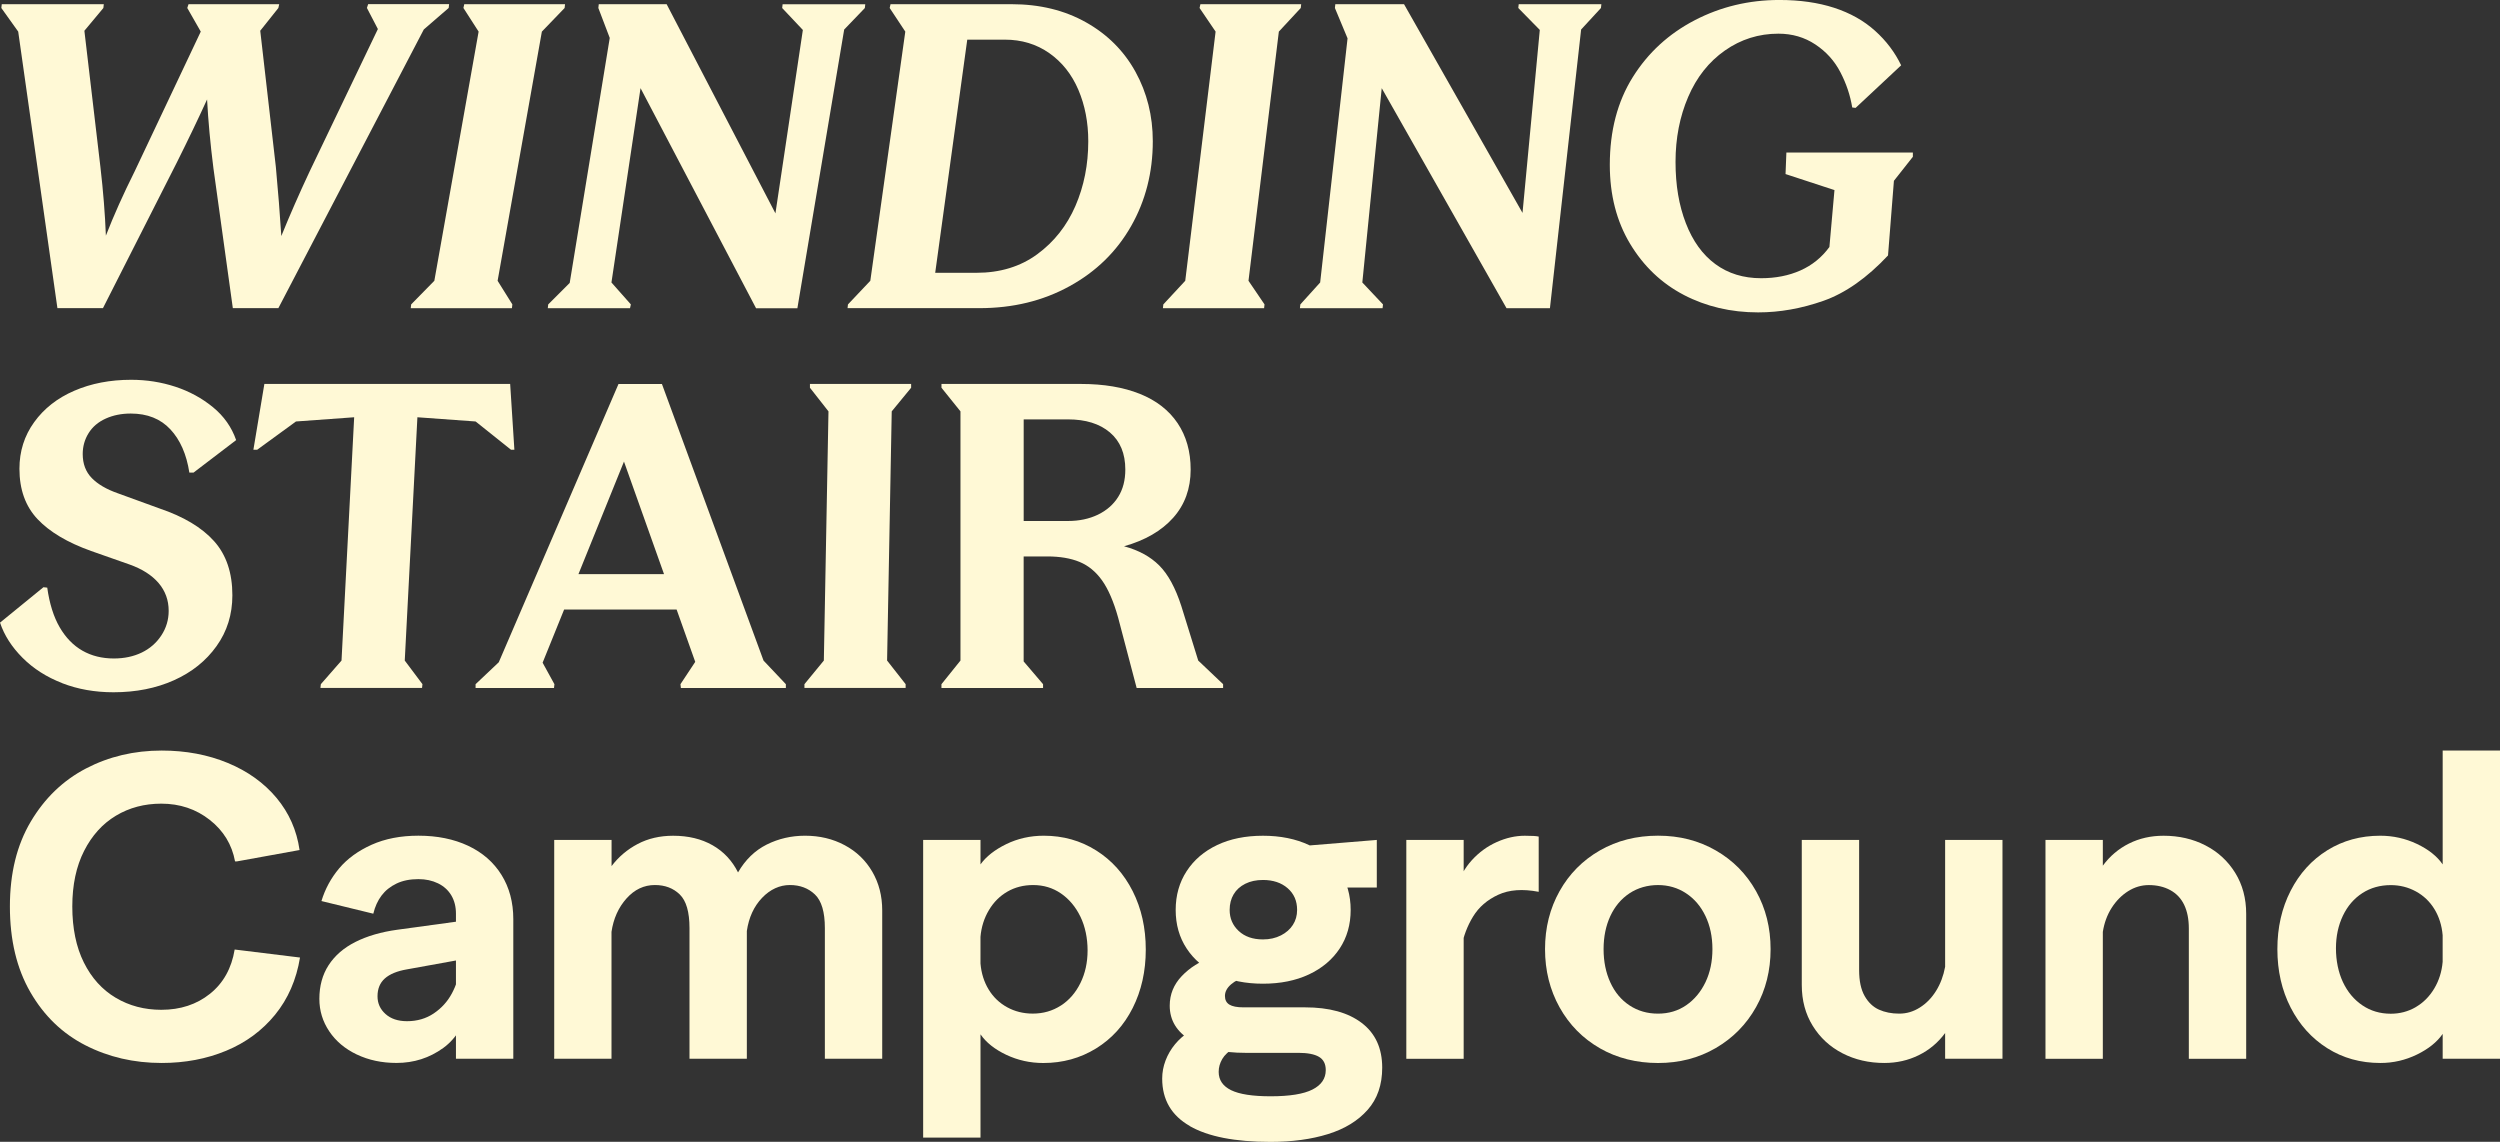 <svg xmlns="http://www.w3.org/2000/svg" id="Layer_1" data-name="Layer 1" viewBox="0 0 836.05 381.85"><rect x="0" y="0" width="836.05" height="381.85" fill="#333333" stroke="none"/><defs><style>      .cls-1 {        fill: #fff9d6;      }    </style></defs><g><path class="cls-1" d="M28.55,349.56c-7.71-3.95-13.84-9.87-18.4-17.77-4.56-7.9-6.84-17.44-6.84-28.62s2.33-20.56,6.98-28.41c4.65-7.85,10.81-13.77,18.47-17.77,7.66-3.99,16.1-5.99,25.31-5.99,8.08,0,15.46,1.39,22.14,4.16,6.67,2.77,12.1,6.68,16.29,11.7,4.18,5.03,6.74,10.83,7.68,17.41l-21.01,3.81h-.56c-1.04-5.64-3.86-10.27-8.46-13.89-4.61-3.62-10.01-5.43-16.21-5.43-5.64,0-10.69,1.34-15.16,4.02-4.47,2.68-8.02,6.6-10.65,11.77-2.63,5.17-3.95,11.37-3.95,18.61s1.29,13.58,3.88,18.75c2.58,5.17,6.13,9.09,10.65,11.77,4.51,2.68,9.59,4.02,15.23,4.02,6.39,0,11.82-1.78,16.29-5.36,4.46-3.57,7.21-8.51,8.25-14.8l21.85,2.68c-1.22,7.43-4,13.8-8.32,19.11-4.33,5.31-9.78,9.33-16.36,12.06-6.58,2.73-13.77,4.09-21.57,4.09-9.31,0-17.81-1.97-25.52-5.92Z"></path><path class="cls-1" d="M119.35,352.66c-3.95-1.88-7.03-4.46-9.24-7.76-2.21-3.29-3.31-6.91-3.31-10.86,0-4.32,1.03-8.08,3.1-11.28,2.07-3.19,5.05-5.78,8.95-7.75,3.9-1.97,8.58-3.34,14.03-4.09l19.6-2.68v-2.68c0-2.35-.52-4.39-1.55-6.13-1.04-1.74-2.52-3.08-4.44-4.02-1.93-.94-4.11-1.41-6.56-1.41-2.82,0-5.27.49-7.33,1.48-2.07.99-3.74,2.33-5.01,4.02-1.27,1.69-2.19,3.71-2.75,6.06l-17.34-4.23c1.22-4.04,3.19-7.68,5.92-10.93,2.73-3.24,6.35-5.87,10.86-7.9,4.51-2.02,9.73-3.03,15.65-3.03,6.3,0,11.84,1.13,16.64,3.38,4.79,2.26,8.51,5.5,11.14,9.73,2.63,4.23,3.95,9.17,3.95,14.81v46.67h-19.18v-32.85l-16.36,2.96c-3.29.56-5.76,1.58-7.4,3.03-1.65,1.46-2.47,3.45-2.47,5.99,0,2.35.89,4.32,2.68,5.92,1.78,1.6,4.18,2.4,7.19,2.4,3.38,0,6.37-.87,8.95-2.61,2.58-1.74,4.6-3.97,6.06-6.7,1.46-2.73,2.33-5.55,2.61-8.46l4.09,10.15c-1.79,7.71-4.98,13.23-9.59,16.57-4.61,3.34-9.82,5.01-15.65,5.01-4.89,0-9.31-.94-13.25-2.82Z"></path><path class="cls-1" d="M185.34,353.51v-72.61h19.18v8.74c2.35-3.1,5.26-5.57,8.74-7.4,3.48-1.83,7.42-2.75,11.84-2.75,5.08,0,9.47,1.06,13.18,3.17,3.71,2.11,6.56,5.15,8.53,9.09,2.44-4.23,5.64-7.33,9.59-9.31,3.95-1.97,8.22-2.96,12.83-2.96,4.89,0,9.31,1.06,13.25,3.17,3.95,2.11,7.03,5.08,9.24,8.88,2.21,3.81,3.31,8.11,3.31,12.9v49.63h-19.18v-43.71c0-5.36-1.11-9.09-3.31-11.21-2.21-2.11-5.01-3.17-8.39-3.17s-6.58,1.43-9.31,4.3c-2.73,2.87-4.42,6.56-5.08,11.07v42.72h-19.18v-43.71c0-5.36-1.08-9.09-3.24-11.21-2.16-2.11-4.93-3.17-8.32-3.17-3.67,0-6.84,1.5-9.52,4.51-2.68,3.01-4.35,6.72-5,11.14v42.44h-19.18v-.56Z"></path><path class="cls-1" d="M308.72,379.87v-98.98h19.18v8.18c1.88-2.63,4.75-4.89,8.6-6.77,3.85-1.88,8.04-2.82,12.55-2.82,6.49,0,12.34,1.65,17.55,4.94,5.22,3.29,9.28,7.83,12.2,13.61,2.91,5.78,4.37,12.29,4.37,19.53s-1.46,13.75-4.37,19.53c-2.91,5.78-7,10.29-12.27,13.54-5.27,3.24-11.14,4.86-17.62,4.86-4.42,0-8.55-.92-12.41-2.75-3.86-1.83-6.72-4.11-8.6-6.84v34.54h-19.18v-.56ZM354.75,336.3c2.77-1.78,4.96-4.3,6.56-7.54,1.6-3.24,2.4-6.88,2.4-10.93s-.8-7.99-2.4-11.28c-1.6-3.29-3.76-5.87-6.49-7.75-2.73-1.88-5.83-2.82-9.31-2.82-3.2,0-6.06.73-8.6,2.19-2.54,1.46-4.61,3.52-6.2,6.2-1.6,2.68-2.54,5.66-2.82,8.95v8.88c.28,3.29,1.2,6.2,2.75,8.74,1.55,2.54,3.62,4.51,6.2,5.92,2.58,1.41,5.43,2.11,8.53,2.11,3.48,0,6.6-.89,9.38-2.68Z"></path><path class="cls-1" d="M397.9,376.56c-6.16-3.52-9.24-8.81-9.24-15.86,0-2.07.38-4.09,1.13-6.06.75-1.97,1.81-3.78,3.17-5.43,1.36-1.64,2.94-3.03,4.72-4.16l15.09,5.36c-1.88,1.13-3.22,2.38-4.02,3.74-.8,1.36-1.2,2.8-1.2,4.3,0,2.73,1.39,4.77,4.16,6.13,2.77,1.36,7.17,2.04,13.18,2.04,6.39,0,11.07-.75,14.03-2.26,2.96-1.5,4.44-3.67,4.44-6.49,0-2.07-.75-3.55-2.26-4.44-1.5-.89-3.81-1.34-6.91-1.34h-17.77c-7.52,0-13.61-1.41-18.26-4.23-4.65-2.82-6.98-6.67-6.98-11.56,0-3.76,1.34-7.05,4.02-9.87,2.68-2.82,6.04-4.94,10.08-6.34l11.84,6.49c-2.26.56-4.07,1.43-5.43,2.61-1.36,1.18-2.04,2.47-2.04,3.88,0,1.32.49,2.28,1.48,2.89.99.61,2.56.92,4.72.92h20.59c8.08,0,14.4,1.74,18.96,5.22,4.56,3.48,6.84,8.46,6.84,14.95,0,5.73-1.62,10.43-4.87,14.1-3.24,3.67-7.66,6.37-13.25,8.11-5.59,1.74-12.01,2.61-19.25,2.61-11.84,0-20.85-1.76-27-5.29ZM407.06,325.87c-4.37-2.07-7.78-4.96-10.22-8.67-2.45-3.71-3.67-8.01-3.67-12.9s1.22-9.21,3.67-12.97c2.44-3.76,5.85-6.67,10.22-8.74,4.37-2.07,9.47-3.1,15.3-3.1s10.95,1.04,15.37,3.1c4.42,2.07,7.85,4.98,10.29,8.74,2.44,3.76,3.67,8.09,3.67,12.97s-1.22,9.19-3.67,12.9c-2.45,3.71-5.88,6.6-10.29,8.67-4.42,2.07-9.54,3.1-15.37,3.1s-10.93-1.03-15.3-3.1ZM428.35,312.83c1.74-.89,3.08-2.07,4.02-3.53.94-1.46,1.41-3.12,1.41-5.01,0-3.01-1.06-5.43-3.17-7.26-2.11-1.83-4.86-2.75-8.25-2.75-2.26,0-4.23.42-5.92,1.27-1.69.85-2.99,2.02-3.88,3.52-.89,1.5-1.34,3.24-1.34,5.22,0,2.82,1.01,5.17,3.03,7.05,2.02,1.88,4.72,2.82,8.11,2.82,2.26,0,4.25-.45,5.99-1.34ZM431.1,283.29l29.33-2.4v15.93h-25.24l-4.09-13.54Z"></path><path class="cls-1" d="M470.3,353.51v-72.61h19.18v73.18h-19.18v-.56ZM492.22,287.66c2.4-2.63,5.17-4.65,8.32-6.06,3.15-1.41,6.27-2.11,9.38-2.11,2.35,0,3.9.09,4.65.28v18.47c-5.36-1.03-9.87-.71-13.54.99-3.67,1.69-6.46,4.11-8.39,7.26-1.93,3.15-3.22,6.56-3.88,10.22l-1.69-19.74c1.03-3.57,2.75-6.67,5.15-9.31Z"></path><path class="cls-1" d="M535.02,350.55c-5.73-3.29-10.22-7.85-13.47-13.68-3.24-5.83-4.86-12.31-4.86-19.46s1.62-13.61,4.86-19.39c3.24-5.78,7.73-10.31,13.47-13.61,5.73-3.29,12.22-4.94,19.46-4.94s13.58,1.65,19.32,4.94c5.73,3.29,10.22,7.83,13.46,13.61,3.24,5.78,4.86,12.25,4.86,19.39s-1.62,13.61-4.86,19.39c-3.24,5.78-7.73,10.34-13.46,13.68-5.74,3.34-12.17,5.01-19.32,5.01s-13.73-1.64-19.46-4.93ZM563.92,336.16c2.72-1.88,4.86-4.44,6.42-7.68,1.55-3.24,2.33-6.93,2.33-11.07s-.78-7.83-2.33-11.07c-1.55-3.24-3.71-5.78-6.49-7.61-2.77-1.83-5.9-2.75-9.38-2.75s-6.75.92-9.52,2.75c-2.77,1.83-4.91,4.37-6.42,7.61-1.5,3.24-2.26,6.93-2.26,11.07s.75,7.85,2.26,11.14c1.5,3.29,3.64,5.85,6.42,7.68,2.77,1.83,5.94,2.75,9.52,2.75s6.72-.94,9.45-2.82Z"></path><path class="cls-1" d="M616.16,352.24c-4.18-2.16-7.5-5.22-9.94-9.17-2.45-3.95-3.67-8.51-3.67-13.68v-48.5h19.18v43.57c0,3.57.61,6.44,1.83,8.6,1.22,2.16,2.82,3.69,4.79,4.58,1.97.89,4.23,1.34,6.77,1.34s4.75-.68,6.91-2.04c2.16-1.36,3.97-3.22,5.43-5.57,1.46-2.35,2.47-5.03,3.03-8.04v-42.44h19.18v73.18h-19.18v-8.6c-2.35,3.2-5.29,5.66-8.81,7.4-3.53,1.74-7.36,2.61-11.49,2.61-5.17,0-9.85-1.08-14.03-3.24Z"></path><path class="cls-1" d="M684.05,353.51v-72.61h19.18v8.6c2.35-3.19,5.26-5.66,8.74-7.4,3.48-1.74,7.33-2.61,11.56-2.61,5.17,0,9.85,1.08,14.03,3.24,4.18,2.16,7.5,5.22,9.94,9.17,2.44,3.95,3.67,8.51,3.67,13.68v48.5h-19.18v-43.57c0-3.1-.52-5.73-1.55-7.9-1.04-2.16-2.59-3.81-4.65-4.93-2.07-1.13-4.47-1.69-7.19-1.69-2.45,0-4.75.68-6.91,2.04-2.16,1.36-4,3.22-5.5,5.57-1.5,2.35-2.49,5.03-2.96,8.04v42.44h-19.18v-.56Z"></path><path class="cls-1" d="M778.31,350.55c-5.22-3.29-9.31-7.83-12.27-13.61-2.96-5.78-4.44-12.29-4.44-19.53s1.48-13.75,4.44-19.53c2.96-5.78,7.05-10.29,12.27-13.54,5.22-3.24,11.11-4.86,17.7-4.86,4.32,0,8.41.92,12.27,2.75,3.85,1.83,6.72,4.11,8.6,6.84v-38.07h19.18v103.07h-19.18v-8.32c-1.88,2.73-4.75,5.03-8.6,6.91-3.86,1.88-7.94,2.82-12.27,2.82-6.58,0-12.48-1.64-17.7-4.93ZM807.85,336.8c2.54-1.46,4.6-3.53,6.2-6.2,1.6-2.68,2.54-5.66,2.82-8.95v-8.88c-.28-3.29-1.2-6.2-2.75-8.74-1.55-2.54-3.62-4.51-6.2-5.92-2.59-1.41-5.38-2.11-8.39-2.11-3.57,0-6.75.89-9.52,2.68-2.77,1.79-4.94,4.3-6.49,7.54-1.55,3.24-2.33,6.89-2.33,10.93s.78,7.99,2.33,11.28c1.55,3.29,3.71,5.88,6.49,7.76,2.77,1.88,5.94,2.82,9.52,2.82,3.01,0,5.78-.73,8.32-2.19Z"></path></g><g><path class="cls-1" d="M6.09,10.57L.45,2.68l.14-1.27h34.12l-.14,1.27-6.35,7.61,5.36,45.54c.94,8.09,1.55,15.75,1.83,22.98,2.63-6.77,5.83-13.91,9.59-21.43l22.14-46.81-4.51-7.9.42-1.27h30.32l-.28,1.27-6.06,7.61,5.22,45.54c.75,8.09,1.36,15.79,1.83,23.12,2.82-6.96,5.97-14.15,9.45-21.57l22.84-47.66-3.67-7.05.42-1.27h27.07l-.14,1.27-8.32,7.19-48.64,93.2h-15.23l-6.49-46.81c-1.04-8.18-1.74-15.84-2.12-22.98-3.01,6.58-6.39,13.63-10.15,21.15l-24.67,48.64h-15.23L6.09,10.57Z"></path><path class="cls-1" d="M171.34,101.8l-.14,1.27h-33.84l.14-1.27,7.75-7.9,14.81-83.33-5.08-7.9.28-1.27h33.7l-.14,1.27-7.61,7.9-14.8,83.33,4.93,7.9Z"></path><path class="cls-1" d="M214.21,29.47l-9.73,65,6.49,7.33-.28,1.27h-27.5l.14-1.27,7.19-7.19,13.39-81.92-3.81-10.01.14-1.27h22.7l36.38,69.94,9.17-61.33-6.91-7.33.14-1.27h27.64l-.14,1.27-6.91,7.19-15.65,93.2h-13.82l-38.63-73.6Z"></path><path class="cls-1" d="M283.58,101.8l7.47-7.9,11.7-83.33-5.22-7.9.28-1.27h40.47c9.4,0,17.7,2.02,24.89,6.06,7.19,4.04,12.71,9.57,16.57,16.57,3.85,7,5.78,14.73,5.78,23.19,0,10.43-2.42,19.91-7.26,28.41-4.84,8.51-11.7,15.21-20.59,20.09-8.88,4.89-18.92,7.33-30.1,7.33h-44.13l.14-1.27ZM346.88,85.02c5.64-4.14,9.89-9.52,12.76-16.14,2.87-6.63,4.3-13.84,4.3-21.64,0-6.3-1.11-12.03-3.31-17.2-2.21-5.17-5.45-9.26-9.73-12.27-4.28-3.01-9.24-4.51-14.88-4.51h-12.55l-10.72,77.97h13.82c7.9,0,14.66-2.07,20.3-6.2Z"></path><path class="cls-1" d="M422.88,101.8l-.14,1.27h-33.84l.14-1.27,7.33-7.9,10.15-83.33-5.36-7.9.28-1.27h33.7l-.14,1.27-7.33,7.9-10.15,83.33,5.36,7.9Z"></path><path class="cls-1" d="M462.08,29.47l-6.49,65,6.91,7.33-.14,1.27h-27.64l.14-1.27,6.63-7.33,9.16-81.64-4.23-10.15.14-1.27h22.98l39.62,69.79,5.78-61.19-7.19-7.33.14-1.27h27.64l-.14,1.27-6.63,7.19-10.43,93.2h-14.52l-41.74-73.6Z"></path><path class="cls-1" d="M563.1,98.63c-7.47-3.9-13.46-9.61-17.98-17.13-4.51-7.52-6.77-16.31-6.77-26.37,0-11.37,2.56-21.15,7.68-29.33,5.12-8.18,12.03-14.52,20.73-19.04,8.69-4.51,18.12-6.77,28.27-6.77,6.86,0,12.97.87,18.33,2.61,5.36,1.74,9.92,4.3,13.68,7.68,3.76,3.38,6.67,7.24,8.74,11.56l-15.23,14.24-1.13-.14c-.66-4.04-1.97-7.97-3.95-11.77-1.97-3.81-4.77-6.91-8.39-9.31-3.62-2.4-7.73-3.6-12.34-3.6-6.58,0-12.55,1.88-17.91,5.64-5.36,3.76-9.45,8.93-12.27,15.51-2.82,6.58-4.23,13.82-4.23,21.71s1.15,14.55,3.45,20.52c2.3,5.97,5.59,10.53,9.87,13.68,4.28,3.15,9.38,4.72,15.3,4.72,4.89,0,9.28-.87,13.18-2.61,3.9-1.74,7.12-4.35,9.66-7.83l1.69-19.03-16.36-5.36.28-7.19h42.3v1.41l-6.34,8.04-1.97,24.96c-7.05,7.52-14.24,12.57-21.57,15.16-7.33,2.58-14.62,3.88-21.86,3.88-9.12,0-17.41-1.95-24.89-5.85Z"></path><path class="cls-1" d="M20.8,228.45c-5.22-2.02-9.64-4.84-13.25-8.46-3.62-3.62-6.13-7.54-7.54-11.77l14.52-11.84,1.27.14c.75,5.36,2.14,9.78,4.16,13.25,2.02,3.48,4.56,6.09,7.61,7.83,3.05,1.74,6.56,2.61,10.5,2.61,3.48,0,6.58-.66,9.31-1.97,2.73-1.32,4.91-3.22,6.56-5.71,1.64-2.49,2.47-5.24,2.47-8.25,0-3.57-1.13-6.67-3.38-9.31-2.26-2.63-5.5-4.7-9.73-6.2l-12.83-4.51c-7.9-2.82-13.87-6.37-17.91-10.65-4.04-4.28-6.06-9.89-6.06-16.85,0-5.83,1.64-11.02,4.93-15.58,3.29-4.56,7.75-8.06,13.4-10.5,5.64-2.44,11.98-3.67,19.03-3.67,5.17,0,10.1.78,14.81,2.33,4.7,1.55,8.88,3.83,12.55,6.84,3.67,3.01,6.25,6.68,7.75,11l-14.24,10.86h-1.41c-.94-6.11-3.06-10.93-6.34-14.45-3.29-3.53-7.71-5.29-13.25-5.29-3.1,0-5.9.56-8.39,1.69-2.49,1.13-4.4,2.75-5.71,4.86-1.32,2.12-1.97,4.44-1.97,6.98,0,3.29,1.01,5.97,3.03,8.04,2.02,2.07,4.91,3.76,8.67,5.08l13.96,5.08c8.08,2.73,14.17,6.37,18.26,10.93,4.09,4.56,6.13,10.6,6.13,18.12,0,6.39-1.76,12.06-5.29,16.99-3.52,4.94-8.27,8.74-14.24,11.42-5.97,2.68-12.71,4.02-20.23,4.02-6.2,0-11.91-1.01-17.13-3.03Z"></path><path class="cls-1" d="M107.3,228.8l6.91-7.9,4.23-81.36-19.46,1.41-12.97,9.45h-1.27l3.67-22h82.2l1.41,22h-1.13l-11.84-9.45-19.46-1.41-4.23,81.36,5.92,7.9-.14,1.27h-33.98l.14-1.27Z"></path><path class="cls-1" d="M159.05,228.8l7.75-7.33,40.04-93.06h14.52l33.98,92.5,7.47,7.9v1.27h-35.11l-.14-1.27,4.94-7.47-23.83-66.98-27.21,67.26,3.95,7.19-.14,1.27h-26.23v-1.27ZM183.3,192h53.02l-.42,11.84h-53.02l.42-11.84Z"></path><path class="cls-1" d="M302.86,228.8v1.27h-33.84v-1.27l6.49-7.9,1.55-83.33-6.2-7.9v-1.27h33.84v1.27l-6.49,7.9-1.55,83.33,6.2,7.9Z"></path><path class="cls-1" d="M314.85,228.8l6.35-7.9v-83.33l-6.35-7.9v-1.27h46.67c7.61,0,14.17,1.11,19.67,3.31,5.5,2.21,9.71,5.48,12.62,9.8,2.91,4.33,4.37,9.5,4.37,15.51,0,6.39-1.95,11.77-5.85,16.14-3.9,4.37-9.38,7.54-16.43,9.52,4.89,1.32,8.81,3.46,11.77,6.42s5.43,7.5,7.4,13.61l5.64,18.19,8.32,7.9v1.27h-28.91l-6.2-23.55c-1.5-5.36-3.29-9.49-5.36-12.41-2.07-2.91-4.58-4.98-7.54-6.2-2.96-1.22-6.56-1.83-10.79-1.83h-7.9v35.11l6.49,7.61v1.27h-33.98v-1.27ZM367.16,172.12c2.91-1.41,5.17-3.38,6.77-5.92,1.6-2.54,2.4-5.59,2.4-9.17,0-5.36-1.72-9.49-5.15-12.41-3.43-2.91-8.11-4.37-14.03-4.37h-14.81v33.98h14.81c3.76,0,7.1-.71,10.01-2.11Z"></path></g></svg>
